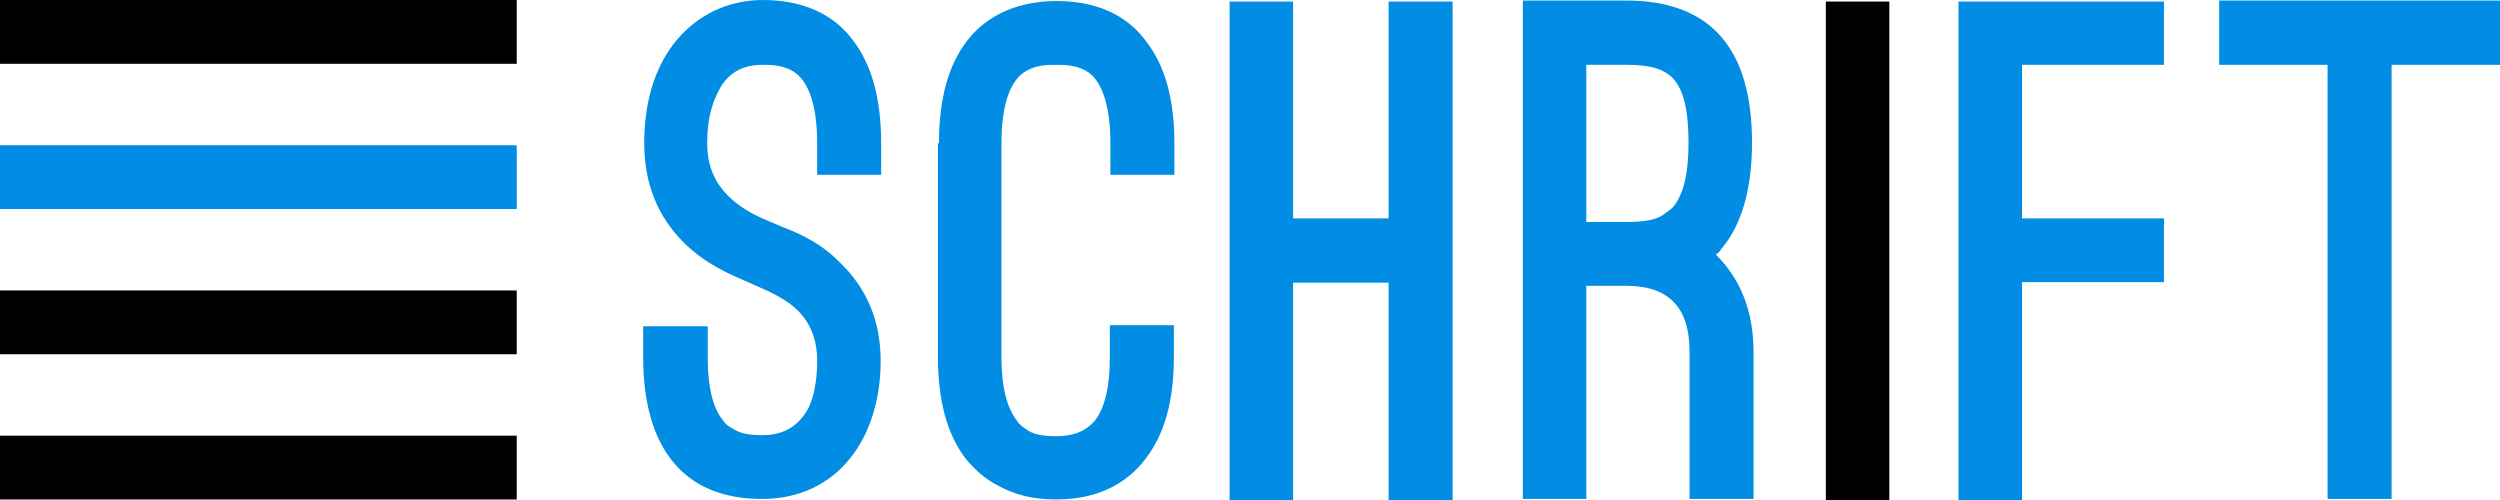 <svg width="180" height="36" viewBox="0 0 180 36" fill="none" xmlns="http://www.w3.org/2000/svg">
<g clip-path="url(#clip0_32646_461913)">
<path d="M37.204 20.913H0V25.506H37.204V20.913Z" fill="black"/>
<path d="M37.204 0H0V4.593H37.204V0Z" fill="black"/>
<path d="M37.204 10.457H0V15.05H37.204V10.457Z" fill="#008DE3"/>
<path d="M37.204 31.369H0V35.963H37.204V31.369Z" fill="black"/>
<path d="M46.384 23.49H50.956V25.768C50.956 27.859 51.328 29.39 52.071 30.286C52.22 30.548 52.517 30.734 52.926 30.959C53.372 31.22 54.004 31.332 54.896 31.332C56.642 31.332 57.609 30.473 58.203 29.39C58.724 28.307 58.835 26.963 58.835 25.992C58.835 24.274 58.241 23.154 57.423 22.332C56.605 21.548 55.49 21.025 54.45 20.577L53.595 20.203C52.591 19.755 50.844 19.046 49.283 17.515C47.351 15.61 46.384 13.22 46.384 10.307C46.384 7.245 47.202 4.668 48.763 2.838C50.25 1.083 52.406 0 54.933 0C58.426 0 60.359 1.494 61.363 2.838C62.775 4.631 63.444 7.133 63.444 10.307V12.585H58.835V10.307C58.835 7.544 58.203 6.012 57.386 5.34C56.568 4.668 55.528 4.668 54.896 4.668C53 4.668 52.071 5.676 51.551 6.946C50.956 8.216 50.919 9.672 50.919 10.307C50.919 12.025 51.514 13.145 52.331 14.004C53.149 14.863 54.264 15.498 55.416 15.946L56.197 16.282C57.126 16.656 58.873 17.291 60.396 18.822C62.366 20.689 63.407 23.041 63.407 25.992C63.407 31.481 60.359 35.925 54.858 35.925C49.172 35.925 46.31 32.191 46.31 25.73V23.49H46.384Z" fill="#008DE3"/>
<path d="M67.607 10.307C67.607 7.133 68.276 4.668 69.651 2.913C70.655 1.606 72.624 0.074 76.081 0.074C79.575 0.074 81.47 1.568 82.474 2.913C83.886 4.705 84.555 7.133 84.555 10.307V12.585H79.947V10.307C79.947 7.543 79.315 6.012 78.534 5.34C77.716 4.668 76.676 4.668 76.044 4.668C75.301 4.668 74.409 4.668 73.554 5.34C72.736 6.012 72.104 7.543 72.104 10.307V25.693C72.104 27.784 72.476 29.352 73.219 30.286C73.368 30.547 73.665 30.772 74.074 31.033C74.52 31.294 75.152 31.407 76.007 31.407C77.754 31.407 78.423 30.734 78.832 30.286C79.575 29.315 79.909 27.784 79.909 25.693V23.415H84.518V25.693C84.518 28.867 83.849 31.294 82.437 33.087C81.433 34.394 79.538 35.962 76.044 35.962C74.297 35.962 72.996 35.589 71.918 34.992C70.841 34.469 70.134 33.722 69.577 33.087C68.202 31.332 67.533 28.867 67.533 25.693V10.307H67.607Z" fill="#008DE3"/>
<path d="M99.98 15.722V0.112H104.588V36H99.98V20.353H93.104V36H88.532V0.112H93.104V15.722H99.98Z" fill="#008DE3"/>
<path d="M114.215 15.984H117.077C118.303 15.984 119.158 15.834 119.641 15.536C120.087 15.237 120.385 15.013 120.496 14.863C121.239 13.93 121.574 12.436 121.574 10.27C121.574 7.88 121.202 6.461 120.459 5.639C119.678 4.855 118.564 4.668 117.077 4.668H114.215V15.984ZM126.257 35.925H121.648V25.32C121.648 22.145 120.162 20.577 117.077 20.577H114.215V35.925H109.644V0.038H117.077C123.246 0.038 126.146 3.585 126.146 10.27C126.146 13.594 125.402 16.133 124.027 17.814C123.99 17.851 123.878 17.963 123.841 18.075C123.73 18.187 123.655 18.262 123.544 18.336C125.29 20.054 126.257 22.37 126.257 25.357V35.925Z" fill="#008DE3"/>
<path d="M136.031 0.112H131.46V36H136.031V0.112Z" fill="black"/>
<path d="M155.805 0.112V4.668H145.584V15.722H155.805V20.315H145.584V36H141.012V0.112H155.805Z" fill="#008DE3"/>
<path d="M159.781 0.038H180V4.668H172.195V35.925H167.586V4.668H159.781V0.038Z" fill="#008DE3"/>
</g>
<defs>
<clipPath id="clip0_32646_461913">
<rect width="180" height="36" fill="white"/>
</clipPath>
</defs>
</svg>
